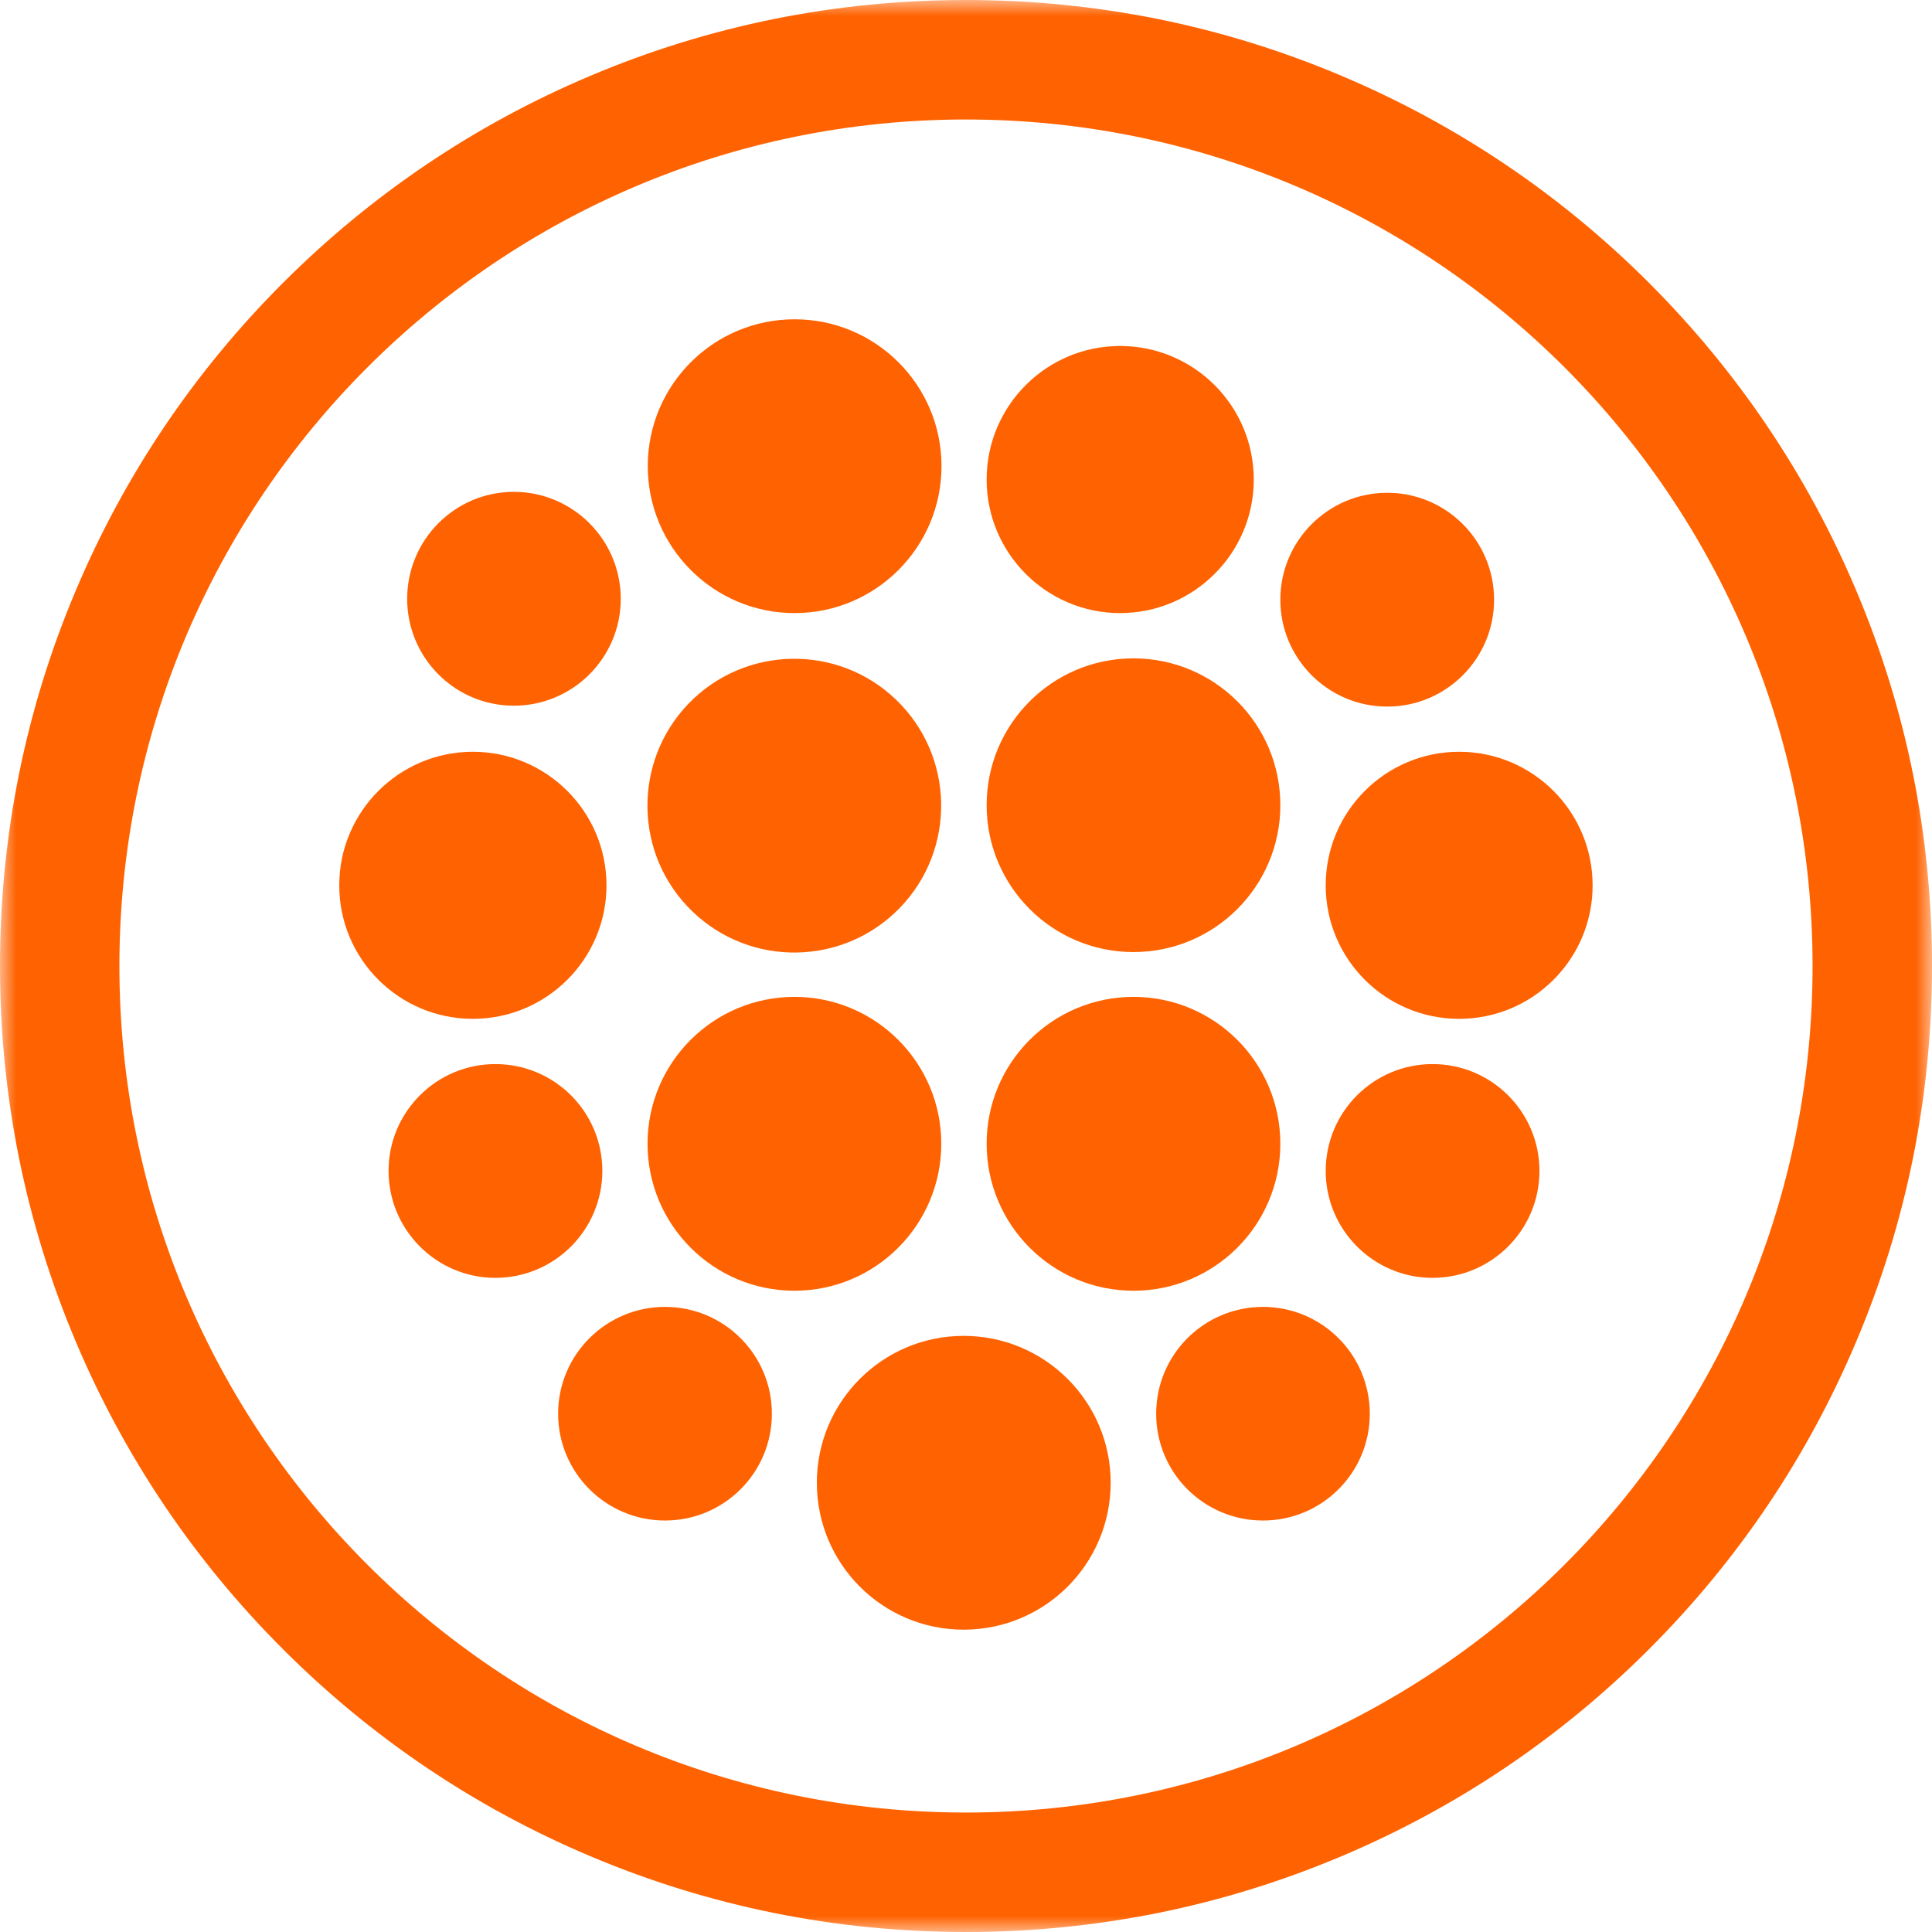 <?xml version="1.0" encoding="UTF-8"?>
<svg width="60px" height="60px" viewBox="0 0 60 60" version="1.1" xmlns="http://www.w3.org/2000/svg" xmlns:xlink="http://www.w3.org/1999/xlink">
    <title>Icon/Smartcard</title>
    <defs>
        <polygon id="path-1" points="0 0 60 0 60 60 0 60"></polygon>
    </defs>
    <g id="Icon/Smartcard" stroke="none" stroke-width="1" fill="none" fill-rule="evenodd">
        <g id="Group-3">
            <mask id="mask-2" fill="white">
                <use xlink:href="#path-1"></use>
            </mask>
            <g id="Clip-2"></g>
            <path d="M29.927,41.487 C27.409,41.487 25.368,43.529 25.368,46.048 C25.368,48.569 27.409,50.611 29.927,50.611 C32.45,50.611 34.493,48.569 34.493,46.048 C34.493,43.529 32.45,41.487 29.927,41.487 M39.762,35.519 C39.762,33.002 37.721,30.959 35.201,30.959 C32.684,30.959 30.641,33.002 30.641,35.519 C30.641,38.042 32.684,40.085 35.201,40.085 C37.721,40.085 39.762,38.042 39.762,35.519 M29.232,35.519 C29.232,33.002 27.191,30.959 24.673,30.959 C22.154,30.959 20.11,33.002 20.11,35.519 C20.11,38.04 22.154,40.085 24.673,40.085 C27.191,40.085 29.232,38.04 29.232,35.519 M44.489,33.046 C42.659,33.046 41.171,34.529 41.171,36.365 C41.171,38.196 42.659,39.685 44.489,39.685 C46.321,39.685 47.809,38.196 47.809,36.365 C47.809,34.529 46.321,33.046 44.489,33.046 M39.223,40.587 C37.39,40.587 35.906,42.071 35.906,43.905 C35.906,45.739 37.39,47.221 39.223,47.221 C41.055,47.221 42.54,45.739 42.54,43.905 C42.54,42.071 41.055,40.587 39.223,40.587 M45.315,23.347 C43.026,23.347 41.171,25.206 41.171,27.496 C41.171,29.787 43.026,31.641 45.315,31.641 C47.604,31.641 49.46,29.787 49.46,27.496 C49.46,25.206 47.604,23.347 45.315,23.347 M20.653,40.587 C18.822,40.587 17.333,42.071 17.333,43.905 C17.333,45.739 18.822,47.221 20.653,47.221 C22.485,47.221 23.971,45.739 23.971,43.905 C23.971,42.071 22.485,40.587 20.653,40.587 M24.676,19.04 C27.198,19.04 29.239,16.994 29.239,14.476 C29.239,11.956 27.198,9.916 24.676,9.916 C22.158,9.916 20.117,11.956 20.117,14.476 C20.117,16.994 22.158,19.04 24.676,19.04 M35.201,29.567 C37.721,29.567 39.762,27.525 39.762,25.006 C39.762,22.485 37.721,20.446 35.201,20.446 C32.684,20.446 30.641,22.485 30.641,25.006 C30.641,27.525 32.684,29.567 35.201,29.567 M18.706,36.363 C18.706,34.529 17.219,33.046 15.385,33.046 C13.556,33.046 12.067,34.529 12.067,36.363 C12.067,38.196 13.556,39.685 15.385,39.685 C17.219,39.685 18.706,38.196 18.706,36.363 M34.786,19.04 C37.076,19.04 38.937,17.178 38.937,14.893 C38.937,12.601 37.076,10.745 34.786,10.745 C32.498,10.745 30.641,12.601 30.641,14.893 C30.641,17.178 32.498,19.04 34.786,19.04 M43.083,21.944 C44.915,21.944 46.4,20.456 46.4,18.627 C46.4,16.79 44.915,15.304 43.083,15.304 C41.251,15.304 39.762,16.79 39.762,18.627 C39.762,20.456 41.251,21.944 43.083,21.944 M27.95,28.19 C29.699,26.376 29.647,23.487 27.837,21.738 C26.026,19.987 23.134,20.042 21.384,21.851 C19.639,23.664 19.687,26.552 21.498,28.301 C23.313,30.053 26.199,30.001 27.95,28.19 M18.835,27.496 C18.835,25.206 16.974,23.347 14.685,23.347 C12.394,23.347 10.536,25.206 10.536,27.496 C10.536,29.787 12.394,31.641 14.685,31.641 C16.974,31.641 18.835,29.787 18.835,27.496 M15.958,21.916 C17.791,21.916 19.278,20.427 19.278,18.598 C19.278,16.765 17.791,15.275 15.958,15.275 C14.127,15.275 12.645,16.765 12.645,18.598 C12.645,20.427 14.127,21.916 15.958,21.916 M29.998,3.711 C44.521,3.711 56.291,15.481 56.291,30.001 C56.291,44.52 44.521,56.29 29.998,56.29 C15.479,56.29 3.708,44.52 3.708,30.001 C3.708,15.481 15.479,3.711 29.998,3.711 M29.998,0 C25.949,0 22.021,0.793 18.319,2.361 C14.747,3.871 11.538,6.036 8.786,8.787 C6.032,11.543 3.87,14.75 2.36,18.324 C0.792,22.024 0,25.953 0,30.001 C0,34.05 0.792,37.978 2.36,41.68 C3.87,45.253 6.032,48.462 8.786,51.215 C11.538,53.968 14.747,56.13 18.319,57.64 C22.021,59.206 25.949,60 29.998,60 C34.046,60 37.977,59.206 41.677,57.64 C45.25,56.13 48.462,53.968 51.214,51.215 C53.968,48.462 56.129,45.253 57.64,41.68 C59.208,37.978 60,34.05 60,30.001 C60,25.953 59.208,22.024 57.64,18.324 C56.129,14.75 53.968,11.543 51.214,8.787 C48.462,6.036 45.25,3.871 41.677,2.361 C37.977,0.793 34.046,0 29.998,0" id="Fill-1" fill="#FF6200" mask="url(#mask-2)"></path>
        </g>
    </g>
</svg>